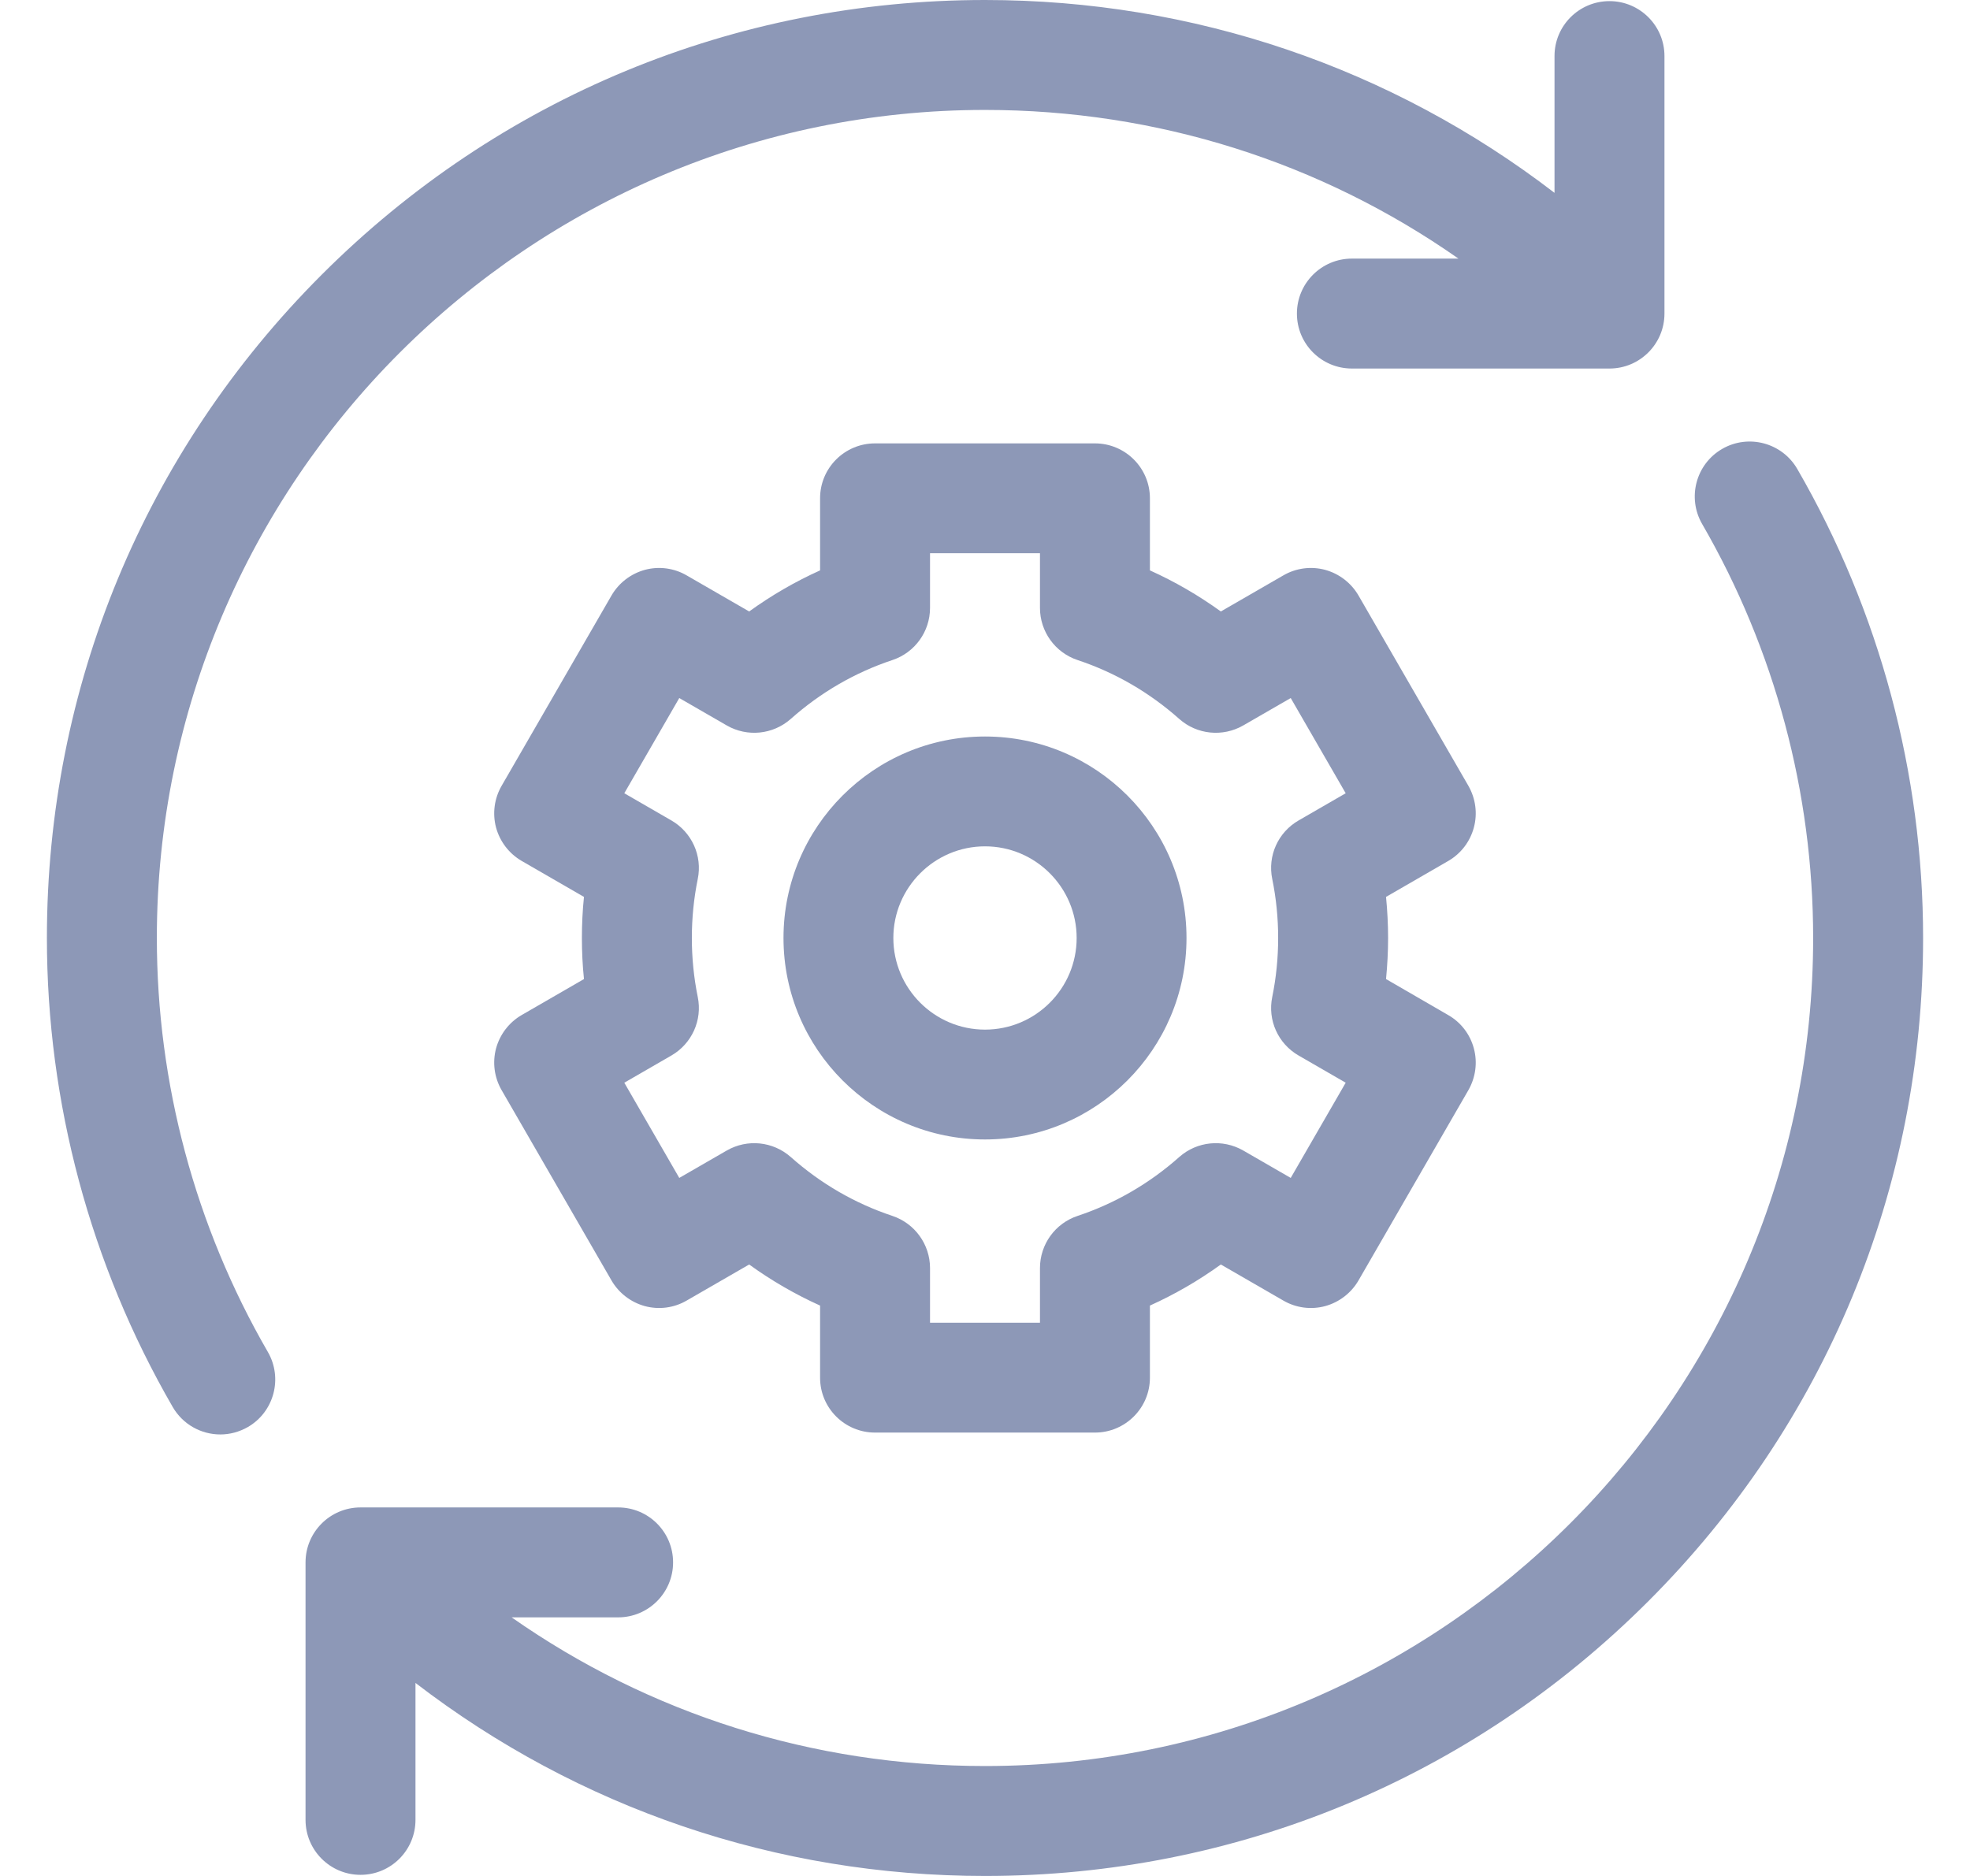 <?xml version="1.0" encoding="UTF-8"?>
<svg xmlns="http://www.w3.org/2000/svg" width="21" height="20" viewBox="0 0 21 20" fill="none">
  <path d="M1.672 10C1.672 5.132 5.632 1.172 10.5 1.172C12.331 1.172 14.077 1.727 15.547 2.757H14.411C14.087 2.757 13.825 3.02 13.825 3.343C13.825 3.667 14.087 3.929 14.411 3.929H17.157C17.48 3.929 17.743 3.667 17.743 3.343V0.597C17.743 0.274 17.48 0.012 17.157 0.012C16.833 0.012 16.571 0.274 16.571 0.597V2.056C14.835 0.723 12.723 0 10.5 0C7.829 0 5.318 1.04 3.429 2.929C1.54 4.818 0.5 7.329 0.5 10C0.5 11.755 0.964 13.484 1.841 15C1.95 15.188 2.146 15.293 2.349 15.293C2.448 15.293 2.549 15.267 2.642 15.214C2.922 15.052 3.017 14.693 2.855 14.413C2.081 13.075 1.672 11.549 1.672 10Z" fill="#8D98B7"></path>
  <path d="M19.159 5C18.997 4.72 18.638 4.624 18.358 4.786C18.078 4.948 17.983 5.307 18.145 5.587C18.919 6.925 19.328 8.451 19.328 10C19.328 14.868 15.368 18.828 10.5 18.828C8.669 18.828 6.924 18.273 5.454 17.243H6.589C6.913 17.243 7.175 16.98 7.175 16.657C7.175 16.333 6.913 16.071 6.589 16.071H3.843C3.52 16.071 3.257 16.333 3.257 16.657V19.402C3.257 19.726 3.52 19.988 3.843 19.988C4.167 19.988 4.429 19.726 4.429 19.402V17.942C6.165 19.276 8.277 20 10.5 20C13.171 20 15.682 18.96 17.571 17.071C19.46 15.182 20.5 12.671 20.5 10C20.5 8.245 20.036 6.516 19.159 5Z" fill="#8D98B7"></path>
  <path d="M15.711 8.823C15.752 8.673 15.73 8.513 15.653 8.378L14.481 6.348C14.403 6.214 14.275 6.116 14.125 6.075C13.975 6.035 13.815 6.056 13.681 6.134L13.014 6.519C12.776 6.347 12.524 6.201 12.258 6.081V5.312C12.258 4.989 11.995 4.727 11.672 4.727H9.328C9.004 4.727 8.742 4.989 8.742 5.312V6.081C8.476 6.201 8.224 6.347 7.986 6.519L7.319 6.134C7.185 6.056 7.025 6.035 6.875 6.075C6.725 6.116 6.597 6.214 6.519 6.348L5.347 8.378C5.269 8.513 5.248 8.673 5.288 8.823C5.329 8.973 5.427 9.101 5.562 9.179L6.225 9.562C6.21 9.707 6.203 9.854 6.203 10C6.203 10.146 6.21 10.293 6.225 10.438L5.562 10.821C5.427 10.899 5.329 11.027 5.288 11.177C5.248 11.327 5.269 11.487 5.347 11.622L6.519 13.652C6.597 13.786 6.725 13.884 6.875 13.925C7.025 13.965 7.185 13.944 7.319 13.866L7.986 13.481C8.224 13.653 8.476 13.799 8.742 13.919V14.688C8.742 15.011 9.004 15.273 9.328 15.273H11.672C11.995 15.273 12.258 15.011 12.258 14.688V13.919C12.524 13.799 12.776 13.653 13.014 13.481L13.681 13.866C13.815 13.944 13.975 13.965 14.125 13.925C14.275 13.884 14.403 13.786 14.481 13.652L15.653 11.622C15.73 11.487 15.752 11.327 15.711 11.177C15.671 11.027 15.573 10.899 15.438 10.822L14.775 10.438C14.789 10.293 14.797 10.146 14.797 10C14.797 9.854 14.789 9.707 14.775 9.562L15.438 9.179C15.573 9.101 15.671 8.973 15.711 8.823ZM13.562 9.371C13.604 9.577 13.625 9.788 13.625 10C13.625 10.212 13.604 10.423 13.562 10.629C13.511 10.876 13.624 11.127 13.843 11.253L14.345 11.543L13.759 12.558L13.253 12.266C13.034 12.14 12.759 12.168 12.571 12.335C12.251 12.619 11.886 12.83 11.487 12.963C11.247 13.043 11.086 13.267 11.086 13.519V14.102H9.914V13.519C9.914 13.267 9.752 13.043 9.513 12.963C9.113 12.83 8.749 12.619 8.429 12.335C8.24 12.168 7.966 12.14 7.747 12.266L7.241 12.558L6.655 11.543L7.157 11.253C7.375 11.127 7.489 10.876 7.438 10.629C7.396 10.423 7.375 10.212 7.375 10C7.375 9.788 7.396 9.577 7.438 9.371C7.489 9.124 7.375 8.873 7.157 8.747L6.655 8.457L7.241 7.442L7.747 7.734C7.966 7.86 8.24 7.832 8.429 7.665C8.749 7.381 9.113 7.17 9.513 7.037C9.753 6.957 9.914 6.733 9.914 6.481V5.898H11.086V6.481C11.086 6.733 11.247 6.957 11.487 7.037C11.887 7.17 12.251 7.381 12.571 7.665C12.759 7.832 13.034 7.86 13.253 7.734L13.759 7.442L14.345 8.457L13.843 8.747C13.624 8.873 13.511 9.124 13.562 9.371Z" fill="#8D98B7"></path>
  <path d="M10.5 7.852C9.315 7.852 8.352 8.815 8.352 10C8.352 11.185 9.315 12.148 10.5 12.148C11.685 12.148 12.648 11.185 12.648 10C12.648 8.815 11.685 7.852 10.5 7.852ZM10.5 10.977C9.962 10.977 9.523 10.539 9.523 10C9.523 9.462 9.962 9.023 10.5 9.023C11.039 9.023 11.477 9.462 11.477 10C11.477 10.539 11.039 10.977 10.5 10.977Z" fill="#8D98B7"></path>
</svg>
